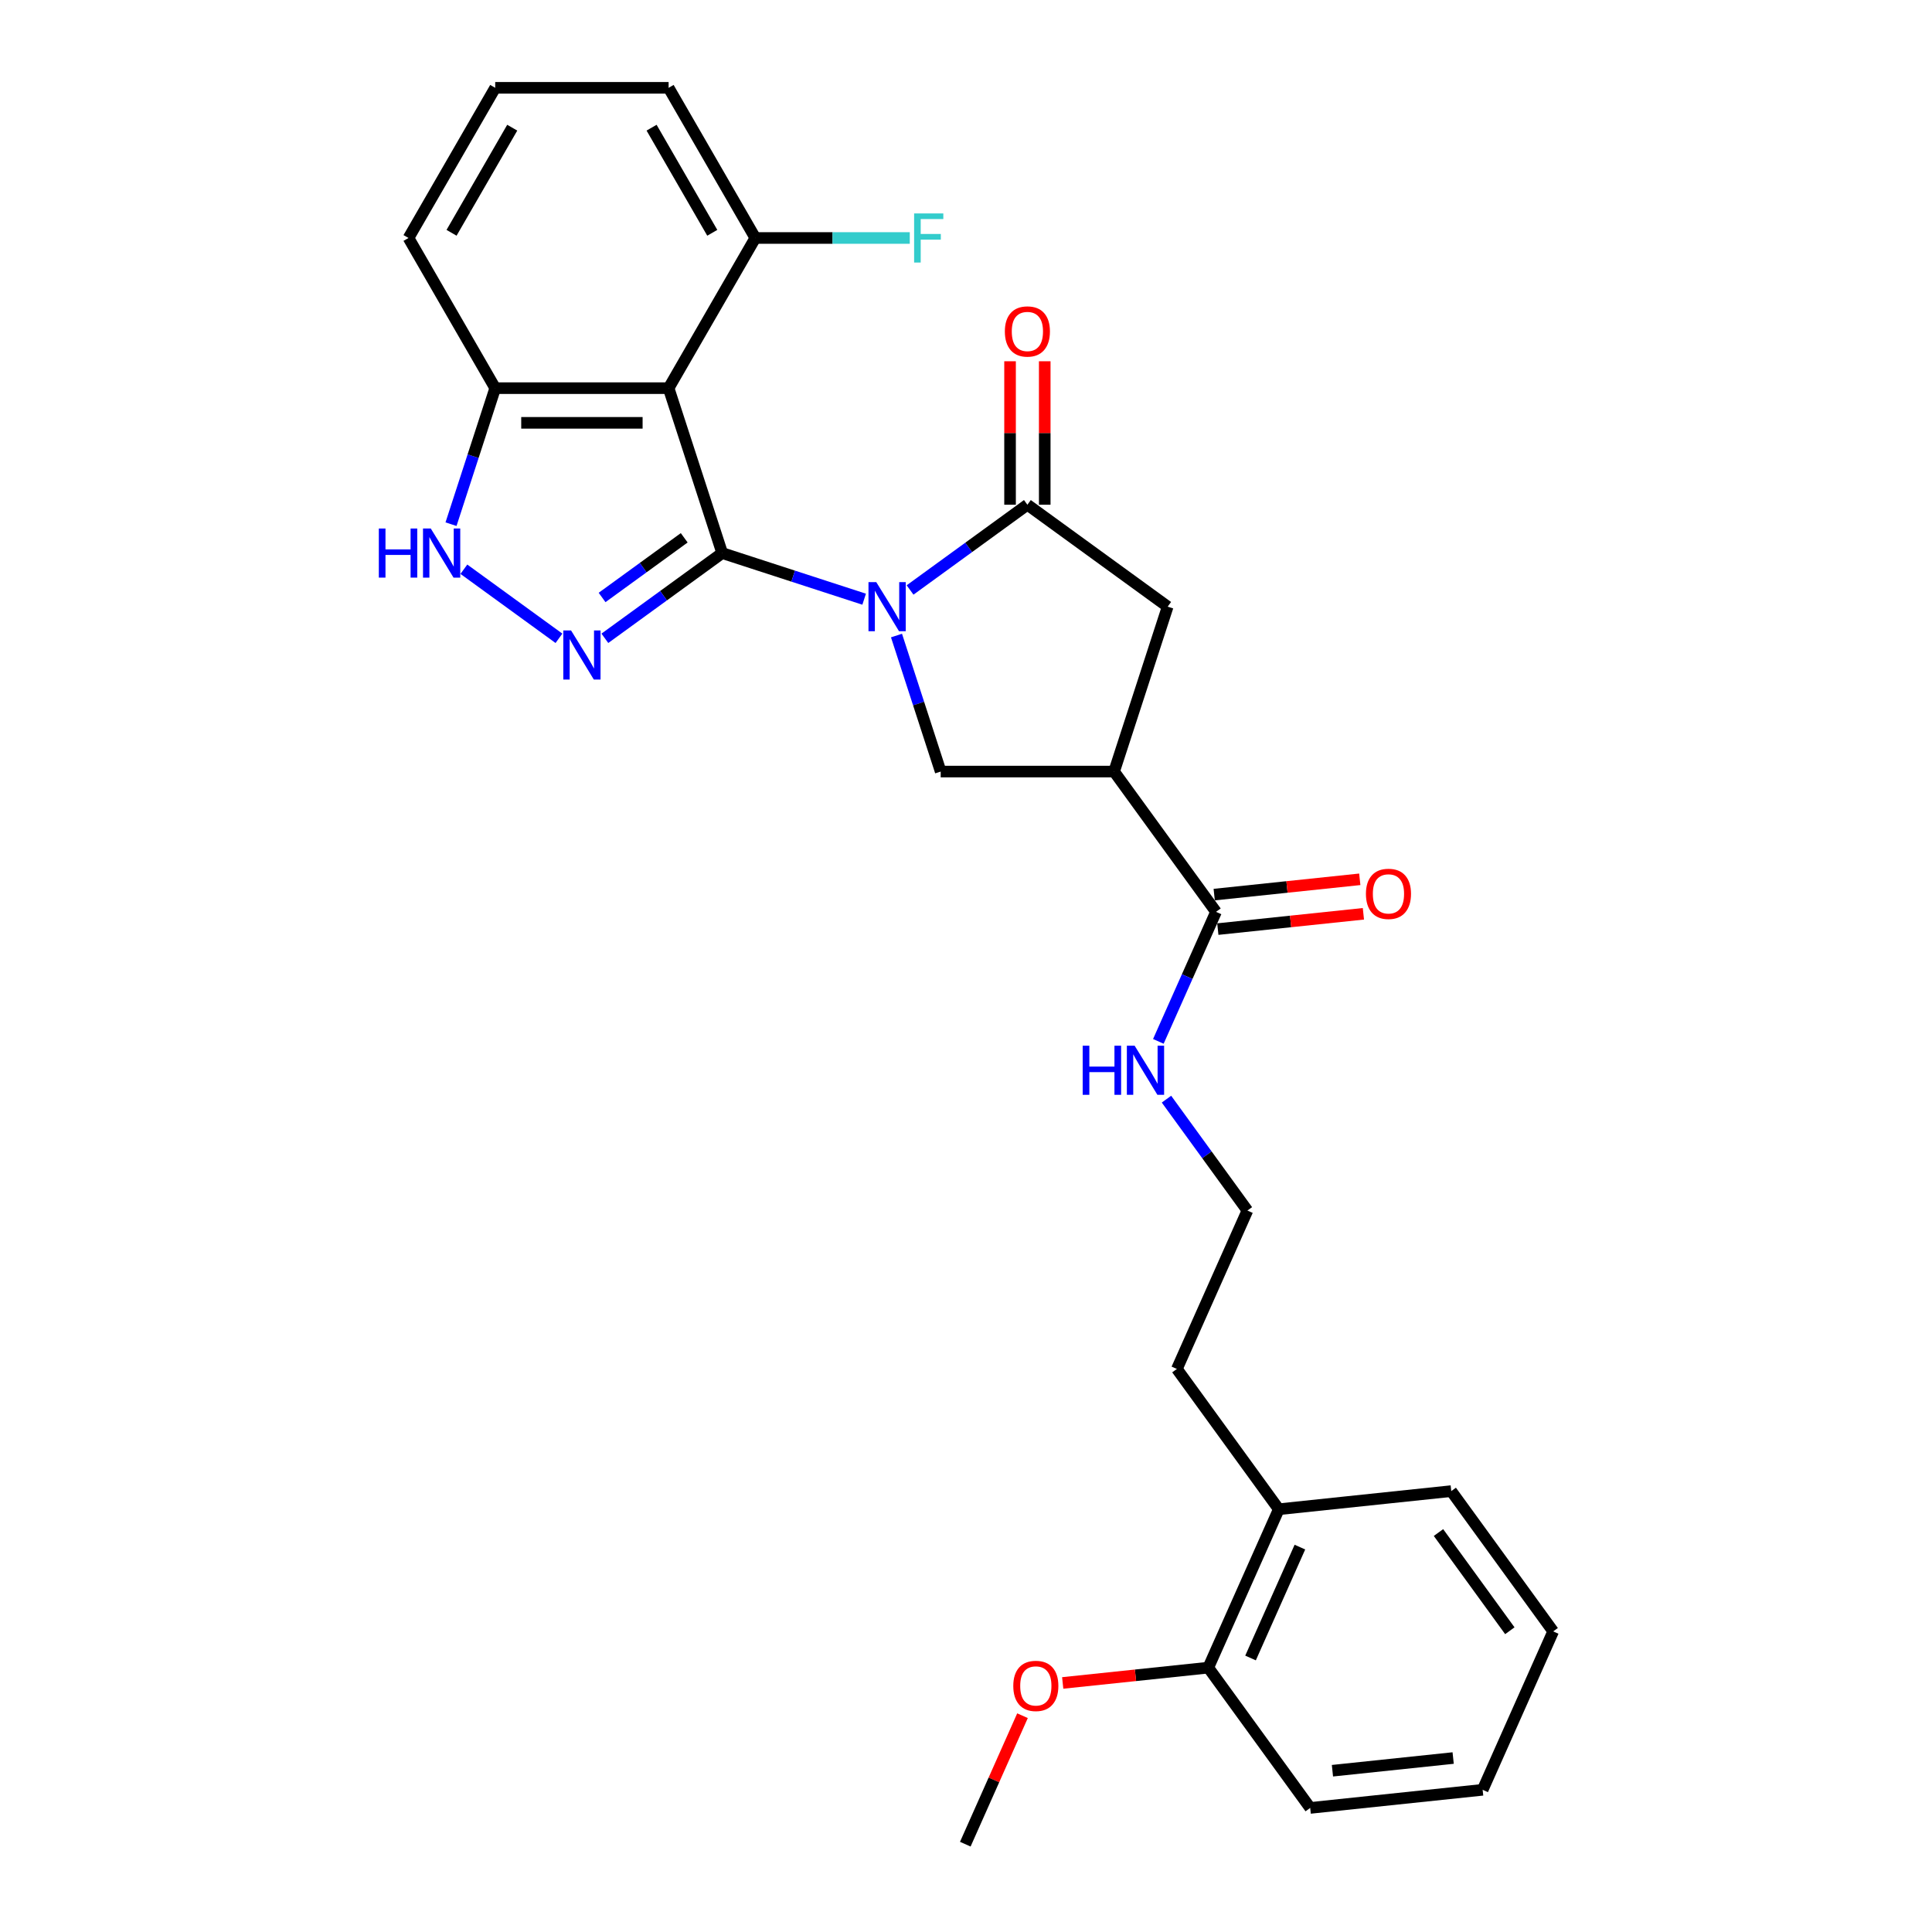 <?xml version='1.0' encoding='iso-8859-1'?>
<svg version='1.1' baseProfile='full'
              xmlns='http://www.w3.org/2000/svg'
                      xmlns:rdkit='http://www.rdkit.org/xml'
                      xmlns:xlink='http://www.w3.org/1999/xlink'
                  xml:space='preserve'
width='1000px' height='1000px' viewBox='0 0 1000 1000'>
<!-- END OF HEADER -->
<rect style='opacity:1.0;fill:#FFFFFF;stroke:none' width='1000' height='1000' x='0' y='0'> </rect>
<path class='bond-0' d='M 373.808,286.268 L 410.546,298.205' style='fill:none;fill-rule:evenodd;stroke:#000000;stroke-width:6px;stroke-linecap:butt;stroke-linejoin:miter;stroke-opacity:1' />
<path class='bond-0' d='M 410.546,298.205 L 447.284,310.142' style='fill:none;fill-rule:evenodd;stroke:#0000FF;stroke-width:6px;stroke-linecap:butt;stroke-linejoin:miter;stroke-opacity:1' />
<path class='bond-1' d='M 373.808,286.268 L 343.444,308.329' style='fill:none;fill-rule:evenodd;stroke:#000000;stroke-width:6px;stroke-linecap:butt;stroke-linejoin:miter;stroke-opacity:1' />
<path class='bond-1' d='M 343.444,308.329 L 313.08,330.389' style='fill:none;fill-rule:evenodd;stroke:#0000FF;stroke-width:6px;stroke-linecap:butt;stroke-linejoin:miter;stroke-opacity:1' />
<path class='bond-1' d='M 354.148,278.364 L 332.893,293.807' style='fill:none;fill-rule:evenodd;stroke:#000000;stroke-width:6px;stroke-linecap:butt;stroke-linejoin:miter;stroke-opacity:1' />
<path class='bond-1' d='M 332.893,293.807 L 311.638,309.249' style='fill:none;fill-rule:evenodd;stroke:#0000FF;stroke-width:6px;stroke-linecap:butt;stroke-linejoin:miter;stroke-opacity:1' />
<path class='bond-2' d='M 373.808,286.268 L 346.073,200.909' style='fill:none;fill-rule:evenodd;stroke:#000000;stroke-width:6px;stroke-linecap:butt;stroke-linejoin:miter;stroke-opacity:1' />
<path class='bond-3' d='M 471.05,305.37 L 501.414,283.309' style='fill:none;fill-rule:evenodd;stroke:#0000FF;stroke-width:6px;stroke-linecap:butt;stroke-linejoin:miter;stroke-opacity:1' />
<path class='bond-3' d='M 501.414,283.309 L 531.777,261.248' style='fill:none;fill-rule:evenodd;stroke:#000000;stroke-width:6px;stroke-linecap:butt;stroke-linejoin:miter;stroke-opacity:1' />
<path class='bond-5' d='M 464.025,328.956 L 475.463,364.159' style='fill:none;fill-rule:evenodd;stroke:#0000FF;stroke-width:6px;stroke-linecap:butt;stroke-linejoin:miter;stroke-opacity:1' />
<path class='bond-5' d='M 475.463,364.159 L 486.902,399.362' style='fill:none;fill-rule:evenodd;stroke:#000000;stroke-width:6px;stroke-linecap:butt;stroke-linejoin:miter;stroke-opacity:1' />
<path class='bond-6' d='M 289.314,330.389 L 240.102,294.635' style='fill:none;fill-rule:evenodd;stroke:#0000FF;stroke-width:6px;stroke-linecap:butt;stroke-linejoin:miter;stroke-opacity:1' />
<path class='bond-9' d='M 346.073,200.909 L 256.321,200.909' style='fill:none;fill-rule:evenodd;stroke:#000000;stroke-width:6px;stroke-linecap:butt;stroke-linejoin:miter;stroke-opacity:1' />
<path class='bond-9' d='M 332.61,218.86 L 269.784,218.86' style='fill:none;fill-rule:evenodd;stroke:#000000;stroke-width:6px;stroke-linecap:butt;stroke-linejoin:miter;stroke-opacity:1' />
<path class='bond-10' d='M 346.073,200.909 L 390.949,123.182' style='fill:none;fill-rule:evenodd;stroke:#000000;stroke-width:6px;stroke-linecap:butt;stroke-linejoin:miter;stroke-opacity:1' />
<path class='bond-8' d='M 531.777,261.248 L 604.388,314.003' style='fill:none;fill-rule:evenodd;stroke:#000000;stroke-width:6px;stroke-linecap:butt;stroke-linejoin:miter;stroke-opacity:1' />
<path class='bond-11' d='M 540.753,261.248 L 540.753,224.118' style='fill:none;fill-rule:evenodd;stroke:#000000;stroke-width:6px;stroke-linecap:butt;stroke-linejoin:miter;stroke-opacity:1' />
<path class='bond-11' d='M 540.753,224.118 L 540.753,186.988' style='fill:none;fill-rule:evenodd;stroke:#FF0000;stroke-width:6px;stroke-linecap:butt;stroke-linejoin:miter;stroke-opacity:1' />
<path class='bond-11' d='M 522.802,261.248 L 522.802,224.118' style='fill:none;fill-rule:evenodd;stroke:#000000;stroke-width:6px;stroke-linecap:butt;stroke-linejoin:miter;stroke-opacity:1' />
<path class='bond-11' d='M 522.802,224.118 L 522.802,186.988' style='fill:none;fill-rule:evenodd;stroke:#FF0000;stroke-width:6px;stroke-linecap:butt;stroke-linejoin:miter;stroke-opacity:1' />
<path class='bond-4' d='M 576.653,399.362 L 486.902,399.362' style='fill:none;fill-rule:evenodd;stroke:#000000;stroke-width:6px;stroke-linecap:butt;stroke-linejoin:miter;stroke-opacity:1' />
<path class='bond-7' d='M 576.653,399.362 L 629.408,471.973' style='fill:none;fill-rule:evenodd;stroke:#000000;stroke-width:6px;stroke-linecap:butt;stroke-linejoin:miter;stroke-opacity:1' />
<path class='bond-29' d='M 576.653,399.362 L 604.388,314.003' style='fill:none;fill-rule:evenodd;stroke:#000000;stroke-width:6px;stroke-linecap:butt;stroke-linejoin:miter;stroke-opacity:1' />
<path class='bond-28' d='M 233.445,271.316 L 244.883,236.112' style='fill:none;fill-rule:evenodd;stroke:#0000FF;stroke-width:6px;stroke-linecap:butt;stroke-linejoin:miter;stroke-opacity:1' />
<path class='bond-28' d='M 244.883,236.112 L 256.321,200.909' style='fill:none;fill-rule:evenodd;stroke:#000000;stroke-width:6px;stroke-linecap:butt;stroke-linejoin:miter;stroke-opacity:1' />
<path class='bond-12' d='M 630.346,480.899 L 668.021,476.939' style='fill:none;fill-rule:evenodd;stroke:#000000;stroke-width:6px;stroke-linecap:butt;stroke-linejoin:miter;stroke-opacity:1' />
<path class='bond-12' d='M 668.021,476.939 L 705.695,472.979' style='fill:none;fill-rule:evenodd;stroke:#FF0000;stroke-width:6px;stroke-linecap:butt;stroke-linejoin:miter;stroke-opacity:1' />
<path class='bond-12' d='M 628.47,463.047 L 666.144,459.087' style='fill:none;fill-rule:evenodd;stroke:#000000;stroke-width:6px;stroke-linecap:butt;stroke-linejoin:miter;stroke-opacity:1' />
<path class='bond-12' d='M 666.144,459.087 L 703.819,455.127' style='fill:none;fill-rule:evenodd;stroke:#FF0000;stroke-width:6px;stroke-linecap:butt;stroke-linejoin:miter;stroke-opacity:1' />
<path class='bond-13' d='M 629.408,471.973 L 614.484,505.493' style='fill:none;fill-rule:evenodd;stroke:#000000;stroke-width:6px;stroke-linecap:butt;stroke-linejoin:miter;stroke-opacity:1' />
<path class='bond-13' d='M 614.484,505.493 L 599.56,539.013' style='fill:none;fill-rule:evenodd;stroke:#0000FF;stroke-width:6px;stroke-linecap:butt;stroke-linejoin:miter;stroke-opacity:1' />
<path class='bond-19' d='M 256.321,200.909 L 211.445,123.182' style='fill:none;fill-rule:evenodd;stroke:#000000;stroke-width:6px;stroke-linecap:butt;stroke-linejoin:miter;stroke-opacity:1' />
<path class='bond-16' d='M 390.949,123.182 L 430.924,123.182' style='fill:none;fill-rule:evenodd;stroke:#000000;stroke-width:6px;stroke-linecap:butt;stroke-linejoin:miter;stroke-opacity:1' />
<path class='bond-16' d='M 430.924,123.182 L 470.9,123.182' style='fill:none;fill-rule:evenodd;stroke:#33CCCC;stroke-width:6px;stroke-linecap:butt;stroke-linejoin:miter;stroke-opacity:1' />
<path class='bond-22' d='M 390.949,123.182 L 346.073,45.455' style='fill:none;fill-rule:evenodd;stroke:#000000;stroke-width:6px;stroke-linecap:butt;stroke-linejoin:miter;stroke-opacity:1' />
<path class='bond-22' d='M 368.672,120.498 L 337.259,66.089' style='fill:none;fill-rule:evenodd;stroke:#000000;stroke-width:6px;stroke-linecap:butt;stroke-linejoin:miter;stroke-opacity:1' />
<path class='bond-17' d='M 603.767,568.918 L 624.712,597.747' style='fill:none;fill-rule:evenodd;stroke:#0000FF;stroke-width:6px;stroke-linecap:butt;stroke-linejoin:miter;stroke-opacity:1' />
<path class='bond-17' d='M 624.712,597.747 L 645.658,626.576' style='fill:none;fill-rule:evenodd;stroke:#000000;stroke-width:6px;stroke-linecap:butt;stroke-linejoin:miter;stroke-opacity:1' />
<path class='bond-14' d='M 625.402,863.171 L 661.907,781.179' style='fill:none;fill-rule:evenodd;stroke:#000000;stroke-width:6px;stroke-linecap:butt;stroke-linejoin:miter;stroke-opacity:1' />
<path class='bond-14' d='M 647.276,858.174 L 672.83,800.779' style='fill:none;fill-rule:evenodd;stroke:#000000;stroke-width:6px;stroke-linecap:butt;stroke-linejoin:miter;stroke-opacity:1' />
<path class='bond-18' d='M 625.402,863.171 L 587.727,867.131' style='fill:none;fill-rule:evenodd;stroke:#000000;stroke-width:6px;stroke-linecap:butt;stroke-linejoin:miter;stroke-opacity:1' />
<path class='bond-18' d='M 587.727,867.131 L 550.053,871.091' style='fill:none;fill-rule:evenodd;stroke:#FF0000;stroke-width:6px;stroke-linecap:butt;stroke-linejoin:miter;stroke-opacity:1' />
<path class='bond-23' d='M 625.402,863.171 L 678.156,935.782' style='fill:none;fill-rule:evenodd;stroke:#000000;stroke-width:6px;stroke-linecap:butt;stroke-linejoin:miter;stroke-opacity:1' />
<path class='bond-15' d='M 661.907,781.179 L 609.152,708.568' style='fill:none;fill-rule:evenodd;stroke:#000000;stroke-width:6px;stroke-linecap:butt;stroke-linejoin:miter;stroke-opacity:1' />
<path class='bond-24' d='M 661.907,781.179 L 751.167,771.797' style='fill:none;fill-rule:evenodd;stroke:#000000;stroke-width:6px;stroke-linecap:butt;stroke-linejoin:miter;stroke-opacity:1' />
<path class='bond-21' d='M 645.658,626.576 L 609.152,708.568' style='fill:none;fill-rule:evenodd;stroke:#000000;stroke-width:6px;stroke-linecap:butt;stroke-linejoin:miter;stroke-opacity:1' />
<path class='bond-25' d='M 529.244,888.044 L 514.44,921.295' style='fill:none;fill-rule:evenodd;stroke:#FF0000;stroke-width:6px;stroke-linecap:butt;stroke-linejoin:miter;stroke-opacity:1' />
<path class='bond-25' d='M 514.44,921.295 L 499.636,954.545' style='fill:none;fill-rule:evenodd;stroke:#000000;stroke-width:6px;stroke-linecap:butt;stroke-linejoin:miter;stroke-opacity:1' />
<path class='bond-30' d='M 211.445,123.182 L 256.321,45.455' style='fill:none;fill-rule:evenodd;stroke:#000000;stroke-width:6px;stroke-linecap:butt;stroke-linejoin:miter;stroke-opacity:1' />
<path class='bond-30' d='M 233.722,120.498 L 265.135,66.089' style='fill:none;fill-rule:evenodd;stroke:#000000;stroke-width:6px;stroke-linecap:butt;stroke-linejoin:miter;stroke-opacity:1' />
<path class='bond-20' d='M 256.321,45.455 L 346.073,45.455' style='fill:none;fill-rule:evenodd;stroke:#000000;stroke-width:6px;stroke-linecap:butt;stroke-linejoin:miter;stroke-opacity:1' />
<path class='bond-31' d='M 678.156,935.782 L 767.417,926.401' style='fill:none;fill-rule:evenodd;stroke:#000000;stroke-width:6px;stroke-linecap:butt;stroke-linejoin:miter;stroke-opacity:1' />
<path class='bond-31' d='M 689.669,916.523 L 752.151,909.956' style='fill:none;fill-rule:evenodd;stroke:#000000;stroke-width:6px;stroke-linecap:butt;stroke-linejoin:miter;stroke-opacity:1' />
<path class='bond-26' d='M 751.167,771.797 L 803.922,844.408' style='fill:none;fill-rule:evenodd;stroke:#000000;stroke-width:6px;stroke-linecap:butt;stroke-linejoin:miter;stroke-opacity:1' />
<path class='bond-26' d='M 744.558,793.24 L 781.487,844.068' style='fill:none;fill-rule:evenodd;stroke:#000000;stroke-width:6px;stroke-linecap:butt;stroke-linejoin:miter;stroke-opacity:1' />
<path class='bond-27' d='M 803.922,844.408 L 767.417,926.401' style='fill:none;fill-rule:evenodd;stroke:#000000;stroke-width:6px;stroke-linecap:butt;stroke-linejoin:miter;stroke-opacity:1' />
<path  class='atom-1' d='M 453.548 301.294
L 461.877 314.757
Q 462.703 316.085, 464.031 318.491
Q 465.36 320.896, 465.431 321.04
L 465.431 301.294
L 468.806 301.294
L 468.806 326.712
L 465.324 326.712
L 456.384 311.993
Q 455.343 310.269, 454.23 308.295
Q 453.153 306.32, 452.83 305.71
L 452.83 326.712
L 449.527 326.712
L 449.527 301.294
L 453.548 301.294
' fill='#0000FF'/>
<path  class='atom-2' d='M 295.578 326.314
L 303.907 339.777
Q 304.733 341.105, 306.061 343.511
Q 307.39 345.916, 307.462 346.06
L 307.462 326.314
L 310.836 326.314
L 310.836 351.732
L 307.354 351.732
L 298.415 337.013
Q 297.373 335.289, 296.261 333.315
Q 295.184 331.34, 294.86 330.73
L 294.86 351.732
L 291.558 351.732
L 291.558 326.314
L 295.578 326.314
' fill='#0000FF'/>
<path  class='atom-7' d='M 196.078 273.559
L 199.525 273.559
L 199.525 284.366
L 212.521 284.366
L 212.521 273.559
L 215.967 273.559
L 215.967 298.977
L 212.521 298.977
L 212.521 287.238
L 199.525 287.238
L 199.525 298.977
L 196.078 298.977
L 196.078 273.559
' fill='#0000FF'/>
<path  class='atom-7' d='M 222.968 273.559
L 231.297 287.022
Q 232.122 288.351, 233.451 290.756
Q 234.779 293.161, 234.851 293.305
L 234.851 273.559
L 238.226 273.559
L 238.226 298.977
L 234.743 298.977
L 225.804 284.258
Q 224.763 282.535, 223.65 280.56
Q 222.573 278.586, 222.25 277.975
L 222.25 298.977
L 218.947 298.977
L 218.947 273.559
L 222.968 273.559
' fill='#0000FF'/>
<path  class='atom-12' d='M 520.11 171.568
Q 520.11 165.465, 523.125 162.055
Q 526.141 158.644, 531.777 158.644
Q 537.414 158.644, 540.43 162.055
Q 543.445 165.465, 543.445 171.568
Q 543.445 177.743, 540.394 181.262
Q 537.342 184.744, 531.777 184.744
Q 526.177 184.744, 523.125 181.262
Q 520.11 177.779, 520.11 171.568
M 531.777 181.872
Q 535.655 181.872, 537.737 179.287
Q 539.855 176.666, 539.855 171.568
Q 539.855 166.578, 537.737 164.065
Q 535.655 161.516, 531.777 161.516
Q 527.9 161.516, 525.782 164.029
Q 523.7 166.542, 523.7 171.568
Q 523.7 176.702, 525.782 179.287
Q 527.9 181.872, 531.777 181.872
' fill='#FF0000'/>
<path  class='atom-13' d='M 707.001 462.663
Q 707.001 456.56, 710.016 453.149
Q 713.032 449.739, 718.668 449.739
Q 724.305 449.739, 727.32 453.149
Q 730.336 456.56, 730.336 462.663
Q 730.336 468.838, 727.284 472.356
Q 724.233 475.839, 718.668 475.839
Q 713.068 475.839, 710.016 472.356
Q 707.001 468.874, 707.001 462.663
M 718.668 472.967
Q 722.546 472.967, 724.628 470.382
Q 726.746 467.761, 726.746 462.663
Q 726.746 457.673, 724.628 455.16
Q 722.546 452.611, 718.668 452.611
Q 714.791 452.611, 712.673 455.124
Q 710.591 457.637, 710.591 462.663
Q 710.591 467.797, 712.673 470.382
Q 714.791 472.967, 718.668 472.967
' fill='#FF0000'/>
<path  class='atom-14' d='M 560.395 541.256
L 563.841 541.256
L 563.841 552.063
L 576.837 552.063
L 576.837 541.256
L 580.284 541.256
L 580.284 566.674
L 576.837 566.674
L 576.837 554.935
L 563.841 554.935
L 563.841 566.674
L 560.395 566.674
L 560.395 541.256
' fill='#0000FF'/>
<path  class='atom-14' d='M 587.284 541.256
L 595.613 554.719
Q 596.439 556.048, 597.767 558.453
Q 599.096 560.858, 599.167 561.002
L 599.167 541.256
L 602.542 541.256
L 602.542 566.674
L 599.06 566.674
L 590.12 551.955
Q 589.079 550.232, 587.966 548.257
Q 586.889 546.283, 586.566 545.672
L 586.566 566.674
L 583.263 566.674
L 583.263 541.256
L 587.284 541.256
' fill='#0000FF'/>
<path  class='atom-17' d='M 473.143 110.473
L 488.258 110.473
L 488.258 113.381
L 476.554 113.381
L 476.554 121.1
L 486.965 121.1
L 486.965 124.044
L 476.554 124.044
L 476.554 135.891
L 473.143 135.891
L 473.143 110.473
' fill='#33CCCC'/>
<path  class='atom-19' d='M 524.474 872.625
Q 524.474 866.522, 527.489 863.111
Q 530.505 859.701, 536.142 859.701
Q 541.778 859.701, 544.794 863.111
Q 547.809 866.522, 547.809 872.625
Q 547.809 878.8, 544.758 882.318
Q 541.706 885.8, 536.142 885.8
Q 530.541 885.8, 527.489 882.318
Q 524.474 878.836, 524.474 872.625
M 536.142 882.928
Q 540.019 882.928, 542.101 880.344
Q 544.219 877.723, 544.219 872.625
Q 544.219 867.635, 542.101 865.122
Q 540.019 862.573, 536.142 862.573
Q 532.264 862.573, 530.146 865.086
Q 528.064 867.599, 528.064 872.625
Q 528.064 877.759, 530.146 880.344
Q 532.264 882.928, 536.142 882.928
' fill='#FF0000'/>
</svg>
